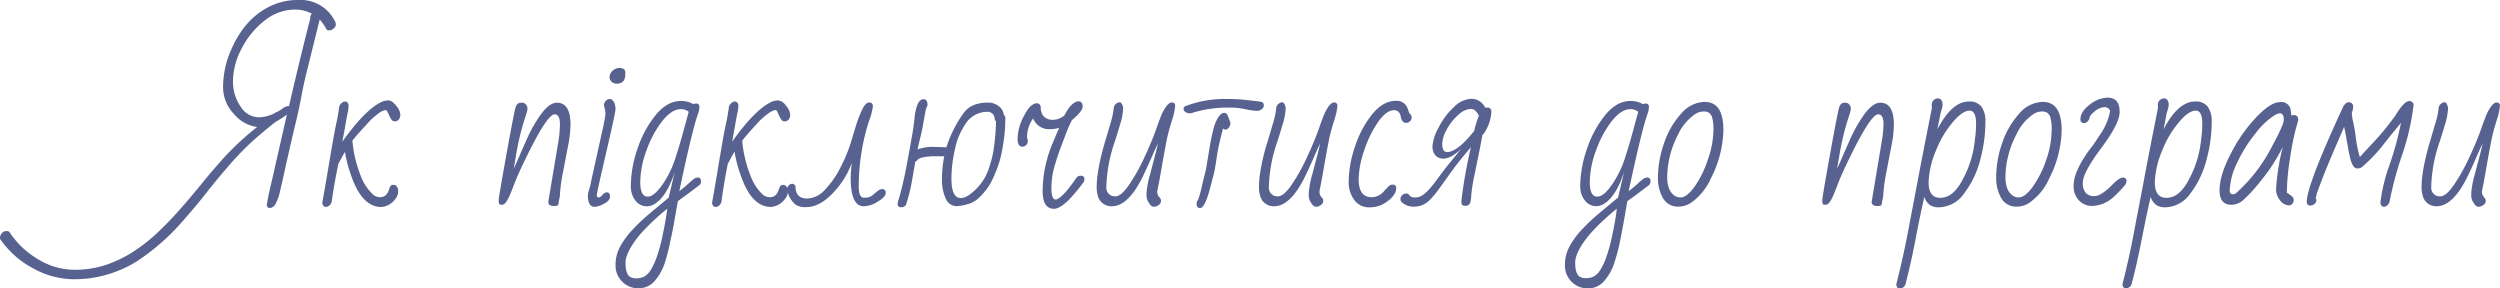<?xml version="1.0" encoding="UTF-8"?> <svg xmlns="http://www.w3.org/2000/svg" viewBox="0 0 588.82 67.92"> <defs> <style>.cls-1{fill:#586290;}</style> </defs> <title>0Asset 18</title> <g id="Layer_2" data-name="Layer 2"> <g id="Layer_1-2" data-name="Layer 1"> <path class="cls-1" d="M63.49,49a.73.73,0,0,1-.65-.82l.42-2.32c.17-.7.33-1.37.47-2L67.57,27a24.87,24.87,0,0,1-2.67,1.71q-3.68,2.91-6.14,5.21a66.1,66.1,0,0,0-5.06,5.33q-2.61,3-5.08,6.15t-5,6A52.82,52.82,0,0,1,32.23,61.55a27.84,27.84,0,0,1-14.77,4.22,20,20,0,0,1-9.83-2.66A21.77,21.77,0,0,1,0,56.25v-.19a1.65,1.65,0,0,1,.45-1.15,1.29,1.29,0,0,1,1-.49,1.18,1.18,0,0,1,.75.19,20.24,20.24,0,0,0,6.76,6.44,16.35,16.35,0,0,0,8.44,2.49,23.24,23.24,0,0,0,7.69-1.2,29,29,0,0,0,6.51-3.2,39.47,39.47,0,0,0,5.8-4.64c1.83-1.75,3.58-3.59,5.26-5.5s3.31-3.85,4.89-5.8,3.35-4,5.33-6.22a68.45,68.45,0,0,1,7.68-7.07,8.57,8.57,0,0,1-5.4-3,9.13,9.13,0,0,1-2.62-6.45,22,22,0,0,1,2.18-9.35Q58.24,3.43,65,.89A14.75,14.75,0,0,1,70.24,0,9,9,0,0,1,79,5.23a1.73,1.73,0,0,1,.09.62,1.2,1.2,0,0,1-.5.84,1.45,1.45,0,0,1-.94.46,1.63,1.63,0,0,1-.66-.1,14.3,14.3,0,0,0-1.69-2.46L72.47,16q-.82,3.16-1.42,6.37T69.8,28.27c-.44,1.81-.81,3.36-1.1,4.65s-.59,2.57-.88,3.85-.59,2.61-.89,4-.62,2.73-.94,4.12a11.87,11.87,0,0,1-1.07,3.09A1.68,1.68,0,0,1,63.49,49Zm10-45.75a8.18,8.18,0,0,0-3.94-1A11.51,11.51,0,0,0,62.26,4.9a19.63,19.63,0,0,0-5.38,6.6,16.6,16.6,0,0,0-2,7.52,10.2,10.2,0,0,0,1.8,6.09,5.15,5.15,0,0,0,4.2,2.52,8.55,8.55,0,0,0,3.68-.91,2.8,2.8,0,0,1,.64-.34,7.93,7.93,0,0,0,1.33-.8,2.8,2.8,0,0,1,1.4-.62l.14.05q2.41-10.49,5-20.65a.54.54,0,0,1,0-.19V4.08A1.26,1.26,0,0,1,73.48,3.21Z"></path> <path class="cls-1" d="M81.3,23.91c.4,0,.66.26.8.79a7.19,7.19,0,0,1-.19,1.76c-.12.52-.29,1.4-.5,2.64s-.47,2.67-.79,4.28q5.31-7.46,9.12-9.31a3.92,3.92,0,0,1,1.72-.42c.58,0,1.18.41,1.83,1.23a3.66,3.66,0,0,1,1,2.07,1.74,1.74,0,0,1-.4,1.25,1.27,1.27,0,0,1-.89.39.92.92,0,0,1-.79-.42,5.34,5.34,0,0,1-.51-.91c-.15-.33-.29-.64-.43-.92s-.3-.42-.5-.42a4.09,4.09,0,0,0-1.34.59,17.44,17.44,0,0,0-3.21,2.94Q84,31.81,83,33.14a29.17,29.17,0,0,0,1.89,8.09,11.51,11.51,0,0,0,3,4.61,2.63,2.63,0,0,0,1.63.61A2,2,0,0,0,90.82,46a3,3,0,0,0,.81-1.37c.21-.63.41-1,.58-1a1.54,1.54,0,0,1,.56-.1,1,1,0,0,1,.64.33,1.69,1.69,0,0,1,.36,1.26A2.82,2.82,0,0,1,93,47a4.39,4.39,0,0,1-3.19,1.75q-4.62,0-7.17-7.59a30,30,0,0,1-1.39-5.39c-.31.51-.65,1.12-1,1.8l-.58,1.08C79,42,78.48,44.93,78.14,47.37a1.54,1.54,0,0,1-.53,1,1.28,1.28,0,0,1-.81.37c-.53,0-.82-.33-.89-1q.59-3.24,1.67-9.68t1.59-8.83c.35-1.58.59-3,.73-4.14a1.61,1.61,0,0,1,.55-.8A1.3,1.3,0,0,1,81.3,23.91Z"></path> <path class="cls-1" d="M131.88,29.25c0-1.55-.42-2.32-1.26-2.32q-1.69,0-6.45,9.68-2.16,4.38-3,6.62c-.57,1.49-1,2.54-1.28,3.15a6.18,6.18,0,0,1-.83,1.39,1.19,1.19,0,0,1-.91.46q-.51,0-.6-.24a3,3,0,0,1-.09-.89q0-.65,1.88-11.06t2.18-11a1.94,1.94,0,0,1,.53-.69,1.67,1.67,0,0,1,.84-.16,1.1,1.1,0,0,1,1,.47,1.48,1.48,0,0,1,.34.84,2.82,2.82,0,0,1-.09.71c-.11.42-.28.95-.49,1.57a60.84,60.84,0,0,0-2.16,9.09l-.49,2.84c.36-.75.76-1.65,1.22-2.71s1.12-2.56,2-4.53a31.51,31.51,0,0,1,3-5.28c1.4-2,2.72-3,3.94-3,2.14,0,3.21,1.72,3.21,5.18a27.66,27.66,0,0,1-.55,4.85c-.37,1.94-.78,4.05-1.22,6.35a37.1,37.1,0,0,0-.74,5.7l-.28,1.28a1.36,1.36,0,0,1-.15.74c-.11.15-.41.23-.92.23a1.7,1.7,0,0,1-1.1-.29c-.23-.18-.3-.52-.22-1l2.34-14A26.88,26.88,0,0,0,131.88,29.25Z"></path> <path class="cls-1" d="M142.59,26.93v-.47a8,8,0,0,0-.35-1.59,1.67,1.67,0,0,1,.4-1.07,1.23,1.23,0,0,1,1-.48c.39,0,.7.24.95.73a3.39,3.39,0,0,1,.38,1.59q0,.87-2.21,10.36t-2.2,10c0,.33.16.5.47.5s.49-.2.87-.6a1.49,1.49,0,0,1,1-.6c.51,0,.77.33.77,1s-.48,1.21-1.45,1.7a5.63,5.63,0,0,1-2.11.72c-1.09,0-1.64-.87-1.64-2.62a3.84,3.84,0,0,1,.22-1.21,15.61,15.61,0,0,0,.47-1.85c.16-.79.4-1.86.7-3.22s.62-2.77.94-4.22.71-3.22,1.17-5.29S142.59,27.1,142.59,26.93Zm4.69-9.49c0,1.51-.66,2.27-2,2.27a1.69,1.69,0,0,1-1.24-.47,1.43,1.43,0,0,1-.47-1,1.91,1.91,0,0,1,.21-.93,2.39,2.39,0,0,1,.54-.68,2.48,2.48,0,0,1,.74-.46A2.27,2.27,0,0,1,146,16a2.32,2.32,0,0,1,1.05.33A1.86,1.86,0,0,1,147.28,17.44Z"></path> <path class="cls-1" d="M164.27,41.81a.72.72,0,0,1,.82.8,1.15,1.15,0,0,1-.37,1c-1.77,1.36-3.45,2.61-5.06,3.75-.27,1.5-.54,3-.8,4.52s-.58,3.19-1,5A43.75,43.75,0,0,1,156.55,62a12,12,0,0,1-2.34,4.16,4.92,4.92,0,0,1-3.82,1.73,5.23,5.23,0,0,1-3.85-1.56,5.34,5.34,0,0,1-1.56-4A9,9,0,0,1,146.1,58a19.75,19.75,0,0,1,2.9-3.93,44.92,44.92,0,0,1,4-3.77l4.51-3.76c.15-.71.35-1.55.58-2.53s.51-2.14.82-3.47q-1.87,5.75-4.73,7.5a3.51,3.51,0,0,1-1.76.56,3.39,3.39,0,0,1-2.75-1.34,5.43,5.43,0,0,1-1.09-3.56A27.17,27.17,0,0,1,150.16,35a25,25,0,0,1,4.27-7.9c1.81-2.21,3.8-3.32,5.95-3.32a5.7,5.7,0,0,1,2.93.75,1.47,1.47,0,0,1,.64-.14.69.69,0,0,1,.77.79,4.5,4.5,0,0,1-.28,1.53Q163.11,30.28,160,45a19.31,19.31,0,0,0,1.75-1.41c.58-.53,1.08-1,1.47-1.28A1.84,1.84,0,0,1,164.27,41.81Zm-7.1,7.34A53,53,0,0,0,150.94,55q-3.62,4.29-3.61,6.93c0,1.75.37,2.86,1.12,3.31a2.83,2.83,0,0,0,1.49.31,3.86,3.86,0,0,0,1.81-.42,4.36,4.36,0,0,0,1.54-1.59,15.4,15.4,0,0,0,1.46-3.21,35.9,35.9,0,0,0,1.17-4.22c.3-1.44.51-2.44.61-3l.27-1.5c.08-.46.14-.88.2-1.28S157.11,49.52,157.17,49.15Zm-4.88-13.76a22,22,0,0,0-1.49,7.51c0,2.28.59,3.41,1.78,3.41,1,0,2.15-1,3.47-2.86a24,24,0,0,0,3.09-6.4q1.13-3.52,1.86-6.29c.5-1.83.9-3.31,1.21-4.42a2.78,2.78,0,0,0-1.85-.63c-1.42,0-2.88.93-4.36,2.79A24.28,24.28,0,0,0,152.29,35.39Z"></path> <path class="cls-1" d="M173.11,23.91c.39,0,.66.26.8.79a7.71,7.71,0,0,1-.19,1.76c-.13.52-.29,1.4-.51,2.64s-.47,2.67-.78,4.28q5.3-7.46,9.12-9.31a3.89,3.89,0,0,1,1.72-.42,2.59,2.59,0,0,1,1.83,1.23,3.63,3.63,0,0,1,1,2.07,1.69,1.69,0,0,1-.4,1.25,1.23,1.23,0,0,1-.89.39.89.89,0,0,1-.78-.42,5.38,5.38,0,0,1-.52-.91l-.42-.92q-.19-.42-.51-.42a4.07,4.07,0,0,0-1.33.59A16.8,16.8,0,0,0,178,29.45q-2.19,2.36-3.19,3.69a29.16,29.16,0,0,0,1.9,8.09,11.51,11.51,0,0,0,2.95,4.61,2.65,2.65,0,0,0,1.63.61,1.94,1.94,0,0,0,1.32-.42,3,3,0,0,0,.81-1.37c.21-.63.41-1,.59-1a1.49,1.49,0,0,1,.55-.1,1,1,0,0,1,.64.33,1.65,1.65,0,0,1,.37,1.26,2.84,2.84,0,0,1-.8,1.84,4.39,4.39,0,0,1-3.19,1.75c-3.07,0-5.47-2.53-7.17-7.59A30.78,30.78,0,0,1,173,35.72c-.31.51-.66,1.12-1,1.8l-.59,1.08q-1,5.11-1.47,8.77a1.59,1.59,0,0,1-.53,1,1.28,1.28,0,0,1-.81.37c-.53,0-.83-.33-.89-1q.59-3.24,1.66-9.68t1.6-8.83q.51-2.37.72-4.14a1.68,1.68,0,0,1,.55-.8A1.33,1.33,0,0,1,173.11,23.91Z"></path> <path class="cls-1" d="M187.36,43.83c0,2,.93,2.93,2.79,2.93a6,6,0,0,0,4.24-2.17,21.38,21.38,0,0,0,3.7-5.43,34.7,34.7,0,0,0,2.25-5.4c.43-1.43.85-2.82,1.27-4.18a27.52,27.52,0,0,1,1.44-3.74c.54-1.13,1.1-1.7,1.68-1.7s.86.31.86.91a15.27,15.27,0,0,1-.91,3.44A47.9,47.9,0,0,0,203,35.33a49,49,0,0,0-.74,8.59c0,1.58.32,2.46,1,2.63a3.18,3.18,0,0,0,.57,0,2.84,2.84,0,0,0,.66-.07,2.15,2.15,0,0,0,.62-.24,5.32,5.32,0,0,0,.68-.49c.25-.22.56-.47.93-.77a1.65,1.65,0,0,1,1-.44.8.8,0,0,1,.89.91c0,.61-.61,1.29-1.82,2a6.45,6.45,0,0,1-3.34,1.13q-3.09,0-3.09-6.66a25.66,25.66,0,0,1,.28-3.56,20.55,20.55,0,0,1-4.77,7.42q-3,3-6,3a4.13,4.13,0,0,1-2.56-.63,6.17,6.17,0,0,1-1.85-3,1.73,1.73,0,0,1-.09-.62,1.32,1.32,0,0,1,.38-.82,1.15,1.15,0,0,1,.87-.43A1,1,0,0,1,187.36,43.83Z"></path> <path class="cls-1" d="M212.27,48.82c-.57,0-.86-.27-.86-.82a6.72,6.72,0,0,1,.35-1.38q.35-1.12.84-3.21c.33-1.39.63-2.8.9-4.22s.54-2.85.79-4.29.46-2.61.62-3.51.32-2.06.48-3.5a12,12,0,0,1,.66-3.14q.54-1.38,1.47-1.38c.63,0,.94.47.94,1.4a2.44,2.44,0,0,1-.33.71c-.34,1.7-.58,3-.71,3.82s-.37,1.91-.69,3.21-.53,2.19-.61,2.67a10.76,10.76,0,0,1,3.72-.59l3.07.1a28.34,28.34,0,0,1,4-8q1.8-2.54,5.88-2.53a4,4,0,0,1,2.27.73A2.93,2.93,0,0,1,236.41,27a1.62,1.62,0,0,1,.38.66,41.07,41.07,0,0,1-1.11,9.39,29.59,29.59,0,0,1-2.16,5.69,14.94,14.94,0,0,1-3.11,4,6.25,6.25,0,0,1-2.67,1.39,10.41,10.41,0,0,1-2.46.42,2.75,2.75,0,0,1-2.54-1.82,10.29,10.29,0,0,1-.88-4.52,27.32,27.32,0,0,1,.54-5.4c-.69,0-1.49,0-2.4,0a12.74,12.74,0,0,0-2.5.23q-1.12.24-1.32.54a1.3,1.3,0,0,1-.6.47c-.28,1.66-.57,3.32-.87,5a39.4,39.4,0,0,1-1.33,5.2A1.36,1.36,0,0,1,212.27,48.82Zm11.82-6.77q0,4.59,2.2,4.59c1,0,2.14-.67,3.48-2a12.26,12.26,0,0,0,2.84-4.16,28,28,0,0,0,1.31-4.6,51.59,51.59,0,0,0,.67-7.29,1.5,1.5,0,0,1-.33-.51,1.64,1.64,0,0,0-1.81-1.74,6.06,6.06,0,0,0-5.06,2.86,16.49,16.49,0,0,0-2.48,6A31.32,31.32,0,0,0,224.09,42.05Z"></path> <path class="cls-1" d="M243.33,27.89a7.58,7.58,0,0,0-1.43,4.27v.23l.19.82a1.31,1.31,0,0,1-.39.94,1.2,1.2,0,0,1-.86.4q-1.17,0-1.17-1.83a11.84,11.84,0,0,1,1.53-5.47c1-1.95,2-2.92,3-2.92a.9.9,0,0,1,.91.77c0,1.56.57,2.54,1.71,2.93a3,3,0,0,0,1.08.19,4.19,4.19,0,0,0,2.81-1.06q1.71-3.3,3.42-3.3.87.13.87,1.23c0,.73-.85,1.8-2.55,3.22A32.17,32.17,0,0,0,251,31.64q-.65,1.74-1.2,3.18c-.38,1-.83,2.32-1.36,4.09a18.52,18.52,0,0,0-.8,5.36c0,1.82.32,2.72,1,2.72s2.07-1.22,3.87-3.68c.28-.37.51-.7.7-1a3.65,3.65,0,0,1,.55-.67,1.15,1.15,0,0,1,.79-.25q.87,0,.87.78a1.55,1.55,0,0,1-.19.72,44.41,44.41,0,0,1-3.52,4.22c-1.44,1.38-2.58,2.07-3.44,2.07-1.8,0-2.7-1.4-2.7-4.18A29.27,29.27,0,0,1,247.9,33.8c.48-1.19,1-2.42,1.57-3.71a6.36,6.36,0,0,1-2.11.33A4,4,0,0,1,243.33,27.89Z"></path> <path class="cls-1" d="M276,24.14c.53,0,.79.28.79.83a14.92,14.92,0,0,1-.77,3.4c-.52,1.71-.85,2.9-1,3.56s-.32,1.51-.51,2.53-.39,2.07-.58,3.13-.38,2.2-.59,3.4-.47,2.55-.77,4a1.94,1.94,0,0,0,.3,1.23c.19.25.34.42.43.53a1,1,0,0,1,.14.65,1.14,1.14,0,0,1-.55.89,1.92,1.92,0,0,1-1.14.41c-.39,0-.77-.3-1.14-.91a3,3,0,0,1-.57-1.53v-.82a20.67,20.67,0,0,1,.84-4.37c.55-2.12.95-3.65,1.2-4.6s.46-1.83.64-2.66c-.4.8-.82,1.72-1.27,2.76s-1.13,2.51-2,4.42q-3.56,7.59-7.59,7.59A3.28,3.28,0,0,1,258.54,46a7.39,7.39,0,0,1-.24-2.12,21.71,21.71,0,0,1,.29-3.21c.18-1.24.42-2.47.71-3.68s.61-2.4.95-3.55.77-2.58,1.27-4.28a18.49,18.49,0,0,0,.82-3.92,1.54,1.54,0,0,1,.55-.81,1.31,1.31,0,0,1,.86-.34c.31,0,.57.41.79,1.24a14.32,14.32,0,0,1-.73,4c-.48,1.61-.9,3-1.24,4a35.61,35.61,0,0,0-2,10.73,2.09,2.09,0,0,0,1.13,2,2.49,2.49,0,0,0,1,.19q1.33,0,3.21-2.7a43.69,43.69,0,0,0,3.64-6.5c1.18-2.54,2.09-4.73,2.73-6.55s1.12-3.1,1.43-3.8C274.57,25,275.3,24.14,276,24.14Z"></path> <path class="cls-1" d="M289.41,25.34a27.88,27.88,0,0,0-8.86,1.33.63.63,0,0,1-.21,0h-.19a1.47,1.47,0,0,1-1-.34,1,1,0,0,1-.39-.7.66.66,0,0,1,.32-.58,25.62,25.62,0,0,1,10.08-1.73,36,36,0,0,1,4.27.22c1.23.15,2.18.25,2.85.32s1.06.18,1.19.35a1,1,0,0,1,.2.65,1.16,1.16,0,0,1-.45.82,1.7,1.7,0,0,1-1.25.43,15.42,15.42,0,0,1-2.72-.41A17.86,17.86,0,0,0,289.41,25.34ZM282.66,49c-.55,0-.82-.32-.82-1a1.42,1.42,0,0,1,.32-.91,21.24,21.24,0,0,0,.89-3.12c.32-1.38.56-2.38.73-3a24.2,24.2,0,0,0,.49-2.44l.52-3.1A48,48,0,0,1,286,29.65c.69-2,1.48-3.07,2.39-3.07.33,0,.58.21.77.63l.63,1.64a1.74,1.74,0,0,1-.7,1.53,1,1,0,0,1-.53.14.62.62,0,0,1-.5-.29q-1.12,4.33-1.36,6c-.36,2.48-.64,4.08-.83,4.8s-.47,1.75-.81,3.1C284.23,47.34,283.42,49,282.66,49Z"></path> <path class="cls-1" d="M314.2,24.14a.72.72,0,0,1,.8.83,15.52,15.52,0,0,1-.77,3.4c-.52,1.71-.85,2.9-1,3.56s-.32,1.51-.52,2.53-.38,2.07-.57,3.13-.39,2.2-.6,3.4-.46,2.55-.76,4a2,2,0,0,0,.29,1.23c.2.25.34.42.44.53a1.09,1.09,0,0,1,.14.65,1.16,1.16,0,0,1-.55.89,1.92,1.92,0,0,1-1.14.41c-.39,0-.77-.3-1.15-.91a3.1,3.1,0,0,1-.56-1.53v-.82a21.13,21.13,0,0,1,.83-4.37l1.21-4.6c.25-.94.46-1.83.63-2.66q-.59,1.2-1.26,2.76t-2,4.42c-2.37,5.06-4.91,7.59-7.59,7.59A3.27,3.27,0,0,1,296.77,46a7.39,7.39,0,0,1-.24-2.12,21.55,21.55,0,0,1,.28-3.21c.19-1.24.43-2.47.72-3.68s.6-2.4,1-3.55l1.26-4.28a17.87,17.87,0,0,0,.82-3.92,1.66,1.66,0,0,1,.55-.81,1.35,1.35,0,0,1,.87-.34c.31,0,.57.41.79,1.24a14.69,14.69,0,0,1-.73,4c-.49,1.61-.9,3-1.24,4a35.3,35.3,0,0,0-2,10.73,2.08,2.08,0,0,0,1.12,2,2.53,2.53,0,0,0,1,.19c.9,0,2-.9,3.22-2.7a43.69,43.69,0,0,0,3.64-6.5c1.18-2.54,2.09-4.73,2.73-6.55s1.12-3.1,1.43-3.8C312.8,25,313.53,24.14,314.2,24.14Z"></path> <path class="cls-1" d="M320,42.19c0,2.84,1,4.26,3.11,4.26A3.94,3.94,0,0,0,326,45q.51-.59,1-1.05a1.29,1.29,0,0,1,.91-.47c.63,0,.94.27.94.82,0,1-.64,2-1.92,3a6.79,6.79,0,0,1-4.35,1.53A4.22,4.22,0,0,1,318.9,47,7,7,0,0,1,317.65,43a26.49,26.49,0,0,1,1.56-8.69,23.74,23.74,0,0,1,4.1-7.55c1.69-2,3.49-3,5.38-3a2.67,2.67,0,0,1,2.72,1.47c.11.27.23.61.38,1a1.45,1.45,0,0,0,.51.79,1.41,1.41,0,0,1,.18.73,1.11,1.11,0,0,1-.39.81,1.3,1.3,0,0,1-.89.38c-.68,0-1.11-.5-1.29-1.49s-.71-1.49-1.57-1.49c-1.21,0-2.45.92-3.74,2.74a25.83,25.83,0,0,0-3.26,6.66A21.93,21.93,0,0,0,320,42.19Z"></path> <path class="cls-1" d="M350.44,25.34c.45,0,.72.27.82.82a9.8,9.8,0,0,1-1.53,4.92,1.94,1.94,0,0,1-.58.7c-.33,1.83-.63,3.43-.92,4.79s-.61,3-1,4.89a39.26,39.26,0,0,0-.7,4.45,8.15,8.15,0,0,1-.27,1.88,1.15,1.15,0,0,1-1.11.68c-.51,0-.8-.12-.86-.35a2.66,2.66,0,0,1-.1-.75,113.32,113.32,0,0,1,2.25-12.68c-1.93,2.23-3.59,4.31-4.95,6.23s-2.35,3.29-2.95,4.09a17.11,17.11,0,0,1-1.71,2,5.05,5.05,0,0,1-3.63,1.66,4.13,4.13,0,0,1-3-1,1,1,0,0,1-.35-.81,1.19,1.19,0,0,1,.41-.88,1.27,1.27,0,0,1,.91-.39.88.88,0,0,1,.76.34,1.47,1.47,0,0,0,.51.45,2.76,2.76,0,0,0,1,.12A3,3,0,0,0,335,46a7.62,7.62,0,0,0,1.6-1.41,28.58,28.58,0,0,0,1.82-2.26c.65-.89,1.24-1.67,1.74-2.33s.93-1.19,1.25-1.57l1-1.23c.35-.44.7-.85,1-1.23s.57-.67.71-.86q-2.43,2.25-4.17,2.25a2.54,2.54,0,0,1-1.83-.71,3.17,3.17,0,0,1-.72-2.31A10.65,10.65,0,0,1,338.86,30a16.19,16.19,0,0,1,3.52-4.72,6.17,6.17,0,0,1,4-2,3.54,3.54,0,0,1,2.94,1.31,9.31,9.31,0,0,1,.54.8A1.45,1.45,0,0,1,350.44,25.34Zm-3.21,5.48a19.71,19.71,0,0,1,1.1-3.56,4,4,0,0,0-1.07-1.38,1.86,1.86,0,0,0-.95-.22,4.63,4.63,0,0,0-2.89,1.45,12,12,0,0,0-2.69,3.44,7.58,7.58,0,0,0-1.05,3.27c0,1.3.37,2,1.1,2q2.07,0,5.16-3.47Z"></path> <path class="cls-1" d="M387.91,41.81a.72.72,0,0,1,.82.8,1.15,1.15,0,0,1-.37,1c-1.77,1.36-3.45,2.61-5.06,3.75-.27,1.5-.53,3-.8,4.52s-.58,3.19-.95,5A43.75,43.75,0,0,1,380.19,62a12,12,0,0,1-2.34,4.16A4.92,4.92,0,0,1,374,67.92a5.23,5.23,0,0,1-3.85-1.56,5.34,5.34,0,0,1-1.56-4,9,9,0,0,1,1.12-4.4,19.75,19.75,0,0,1,2.9-3.93,44.92,44.92,0,0,1,4-3.77l4.51-3.76c.15-.71.35-1.55.58-2.53s.51-2.14.82-3.47q-1.87,5.75-4.73,7.5a3.51,3.51,0,0,1-1.76.56,3.39,3.39,0,0,1-2.75-1.34,5.43,5.43,0,0,1-1.09-3.56A27.17,27.17,0,0,1,373.8,35a25,25,0,0,1,4.27-7.9c1.81-2.21,3.8-3.32,5.95-3.32a5.7,5.7,0,0,1,2.93.75,1.47,1.47,0,0,1,.64-.14.69.69,0,0,1,.77.79,4.27,4.27,0,0,1-.28,1.53Q386.75,30.28,383.6,45a19.31,19.31,0,0,0,1.75-1.41c.58-.53,1.08-1,1.47-1.28A1.84,1.84,0,0,1,387.91,41.81Zm-7.1,7.34A53,53,0,0,0,374.58,55Q371,59.25,371,61.89c0,1.75.37,2.86,1.12,3.31a2.83,2.83,0,0,0,1.49.31,3.86,3.86,0,0,0,1.81-.42,4.36,4.36,0,0,0,1.54-1.59,15.4,15.4,0,0,0,1.46-3.21,35.9,35.9,0,0,0,1.17-4.22c.3-1.44.51-2.44.61-3l.27-1.5c.08-.46.14-.88.2-1.28S380.75,49.52,380.81,49.15Zm-4.88-13.76a22,22,0,0,0-1.49,7.51c0,2.28.59,3.41,1.78,3.41q1.5,0,3.47-2.86a24,24,0,0,0,3.09-6.4q1.13-3.52,1.86-6.29c.5-1.83.9-3.31,1.21-4.42a2.78,2.78,0,0,0-1.85-.63c-1.42,0-2.88.93-4.36,2.79A24.28,24.28,0,0,0,375.93,35.39Z"></path> <path class="cls-1" d="M401.48,24c3,0,4.43,2.23,4.43,6.7A26.08,26.08,0,0,1,403,41.93a13.88,13.88,0,0,1-4.69,5.81,5.23,5.23,0,0,1-2.9.92,4,4,0,0,1-3.8-2.11A9.46,9.46,0,0,1,390.49,42,24.85,24.85,0,0,1,392,33.54a19.38,19.38,0,0,1,4-6.82A7.48,7.48,0,0,1,401.48,24Zm-6.28,7.76a22.1,22.1,0,0,0-2.53,9.89q0,3.35,1.85,4.5a2.45,2.45,0,0,0,1.29.35c1,0,2.12-.87,3.35-2.6a23.92,23.92,0,0,0,3.12-6.41A21.45,21.45,0,0,0,403.55,31a11.25,11.25,0,0,0-.32-3.46,2.3,2.3,0,0,0-.73-1,2.53,2.53,0,0,0-1.36-.28,3.81,3.81,0,0,0-2.07.75A11.82,11.82,0,0,0,395.2,31.76Z"></path> <path class="cls-1" d="M443.62,29.25c0-1.55-.42-2.32-1.26-2.32-1.13,0-3.27,3.23-6.45,9.68-1.43,2.92-2.44,5.13-3,6.62s-1,2.54-1.28,3.15a5.83,5.83,0,0,1-.83,1.39,1.19,1.19,0,0,1-.91.46q-.51,0-.6-.24a3,3,0,0,1-.09-.89q0-.65,1.88-11.06t2.18-11a1.94,1.94,0,0,1,.53-.69,1.67,1.67,0,0,1,.84-.16,1.1,1.1,0,0,1,.95.47,1.48,1.48,0,0,1,.34.84,2.82,2.82,0,0,1-.09.71c-.11.42-.27.95-.49,1.57a60.84,60.84,0,0,0-2.16,9.09l-.49,2.84c.36-.75.77-1.65,1.22-2.71s1.12-2.56,2-4.53a32.23,32.23,0,0,1,3-5.28q2.12-3,3.94-3c2.14,0,3.21,1.72,3.21,5.18a26.73,26.73,0,0,1-.55,4.85c-.37,1.94-.78,4.05-1.22,6.35a37.1,37.1,0,0,0-.74,5.7l-.28,1.28a1.36,1.36,0,0,1-.15.74c-.1.15-.41.23-.92.23a1.72,1.72,0,0,1-1.1-.29,1,1,0,0,1-.22-1l2.34-14A26.88,26.88,0,0,0,443.62,29.25Z"></path> <path class="cls-1" d="M456.3,30.47c2.29-4.38,4.75-6.56,7.41-6.56a3.49,3.49,0,0,1,3,1.23,6,6,0,0,1,.91,3.64,34.2,34.2,0,0,1-1.26,9,21.85,21.85,0,0,1-3.79,7.82,7.39,7.39,0,0,1-5.94,3.23,3.56,3.56,0,0,1-2.11-.57,3.85,3.85,0,0,1-1.29-1.89Q452,51.84,451,57.22c-.71,3.59-1.45,6.83-2.21,9.74a1.46,1.46,0,0,1-1.34,1c-.48,0-.76-.32-.82-1q1.54-6.07,2.49-11t1.44-7.52q.5-2.62,1.43-7.54t3-15.36V24.52a1.27,1.27,0,0,1,.43-.91,1.37,1.37,0,0,1,1-.43.92.92,0,0,1,.84.44,1.69,1.69,0,0,1,.27.86,3.38,3.38,0,0,1-.07.74c-.05.22-.1.43-.16.64s-.13.42-.19.62A3.89,3.89,0,0,0,457,27Zm-2.06,12.44c0,2.46.91,3.68,2.72,3.68s3.24-1,4.64-3.14a24.75,24.75,0,0,0,3.56-10.73,24.68,24.68,0,0,0,.26-3.56c0-2.07-.51-3.1-1.52-3.1s-2.2.74-3.54,2.23a23.77,23.77,0,0,0-4.47,7.38A20.82,20.82,0,0,0,454.24,42.91Z"></path> <path class="cls-1" d="M481.15,24q4.43,0,4.43,6.7a26.08,26.08,0,0,1-2.88,11.23A13.88,13.88,0,0,1,478,47.74a5.28,5.28,0,0,1-2.91.92,4,4,0,0,1-3.8-2.11A9.45,9.45,0,0,1,470.16,42a24.84,24.84,0,0,1,1.46-8.46,19.55,19.55,0,0,1,4-6.82A7.46,7.46,0,0,1,481.15,24Zm-6.28,7.76a22,22,0,0,0-2.53,9.89c0,2.23.61,3.73,1.85,4.5a2.4,2.4,0,0,0,1.29.35c1,0,2.11-.87,3.35-2.6A24.54,24.54,0,0,0,482,37.49,21.4,21.4,0,0,0,483.21,31a10.92,10.92,0,0,0-.32-3.46,2.37,2.37,0,0,0-.72-1,2.58,2.58,0,0,0-1.36-.28,3.84,3.84,0,0,0-2.08.75A11.72,11.72,0,0,0,474.87,31.76Z"></path> <path class="cls-1" d="M496.41,23q2.83,0,2.83,3.37,0,2.7-4.33,8.49T490.57,43a3.29,3.29,0,0,0,.76,2.5,2.46,2.46,0,0,0,1.68.69,3.28,3.28,0,0,0,1.54-.33,12.16,12.16,0,0,0,2.9-2.31c1.15-1.15,2-1.72,2.55-1.72s.84.26.84.8a1.48,1.48,0,0,1-.38,1,28.21,28.21,0,0,1-2.76,2.86,7.62,7.62,0,0,1-4.73,2,4.18,4.18,0,0,1-3.43-1.4A4.7,4.7,0,0,1,488.39,44a9,9,0,0,1,.59-3.22,18.72,18.72,0,0,1,1.48-3c.61-1,1.27-2,2-2.93s1.39-1.93,2-2.9A14.08,14.08,0,0,0,497,26.11a1.4,1.4,0,0,0-1.37-.87,4,4,0,0,0-2.29,1c-.76.64-1.16,1.12-1.18,1.43a1.41,1.41,0,0,1-.46.89A1.16,1.16,0,0,1,491,29c-.64,0-1-.29-1-.89,0-1.2.72-2.35,2.15-3.43A7,7,0,0,1,496.41,23Z"></path> <path class="cls-1" d="M509.58,30.47Q513,23.9,517,23.91a3.47,3.47,0,0,1,3,1.23,6,6,0,0,1,.92,3.64,33.81,33.81,0,0,1-1.27,9,21.84,21.84,0,0,1-3.78,7.82,7.39,7.39,0,0,1-5.94,3.23,3.54,3.54,0,0,1-2.11-.57,3.85,3.85,0,0,1-1.29-1.89q-1.2,5.43-2.26,10.81c-.71,3.59-1.45,6.83-2.22,9.74a1.46,1.46,0,0,1-1.33,1c-.49,0-.76-.32-.82-1q1.55-6.07,2.48-11t1.44-7.52c.34-1.75.81-4.26,1.43-7.54s1.61-8.39,3-15.36V24.52a1.27,1.27,0,0,1,.43-.91,1.39,1.39,0,0,1,1-.43.92.92,0,0,1,.84.44,1.69,1.69,0,0,1,.27.86,3.38,3.38,0,0,1-.07.74c0,.22-.1.43-.16.64s-.13.42-.19.62a3.89,3.89,0,0,0-.12.54Zm-2.06,12.44c0,2.46.9,3.68,2.71,3.68s3.24-1,4.65-3.14a25,25,0,0,0,3.56-10.73,26.19,26.19,0,0,0,.26-3.56c0-2.07-.51-3.1-1.53-3.1s-2.19.74-3.54,2.23a23.74,23.74,0,0,0-4.46,7.38A20.82,20.82,0,0,0,507.52,42.91Z"></path> <path class="cls-1" d="M525.52,48.23c-1.83,0-2.75-1.14-2.75-3.44s.86-5.11,2.57-8.45a36.5,36.5,0,0,1,6-8.65c2.31-2.43,4.19-3.64,5.66-3.64A2.18,2.18,0,0,1,539.53,26c.06.39.11.8.14,1.24a.94.94,0,0,1,.52-.14c.73,0,1.1.35,1.1,1.05v.19c0,.05-.2.75-.59,2.11a64.34,64.34,0,0,0-1.33,6.8,53.41,53.41,0,0,0-.75,8.13l.49.32a5.35,5.35,0,0,1,.7.54,1.08,1.08,0,0,1,.42.85,1.4,1.4,0,0,1-.3.88,1,1,0,0,1-.87.39A2.64,2.64,0,0,1,537,47.16a4,4,0,0,1-.93-2.54,53.77,53.77,0,0,1,1.6-10.07,39.92,39.92,0,0,1-5.16,8,34.23,34.23,0,0,1-4.37,4.75A4.29,4.29,0,0,1,525.52,48.23Zm-.36-3.35c0,.58.25.87.73.87a1.22,1.22,0,0,0,.87-.35,38.32,38.32,0,0,0,8.69-11.56A37.64,37.64,0,0,0,537.76,29a5.23,5.23,0,0,0,.13-1.08,1.71,1.71,0,0,0-.23-.84.73.73,0,0,0-.66-.4,2.92,2.92,0,0,0-1.24.45,17,17,0,0,0-4.44,4.19,32.54,32.54,0,0,0-4.4,7A16,16,0,0,0,525.16,44.88Z"></path> <path class="cls-1" d="M553.1,24.09a1,1,0,0,1,1.13,1.13,4.38,4.38,0,0,1-.31,1.36,10.35,10.35,0,0,0,.33,2.18,38.37,38.37,0,0,1,.63,3.79A27.19,27.19,0,0,0,555.8,37c.82-.91,1.58-1.73,2.25-2.46a62.2,62.2,0,0,0,6.14-7.36q2.05-3.37,3.23-3.37a1,1,0,0,1,1.06.79,57.58,57.58,0,0,1-2.75,12,79.23,79.23,0,0,0-2.88,10.73,1.71,1.71,0,0,1-.54,1,1.23,1.23,0,0,1-.79.38c-.52,0-.81-.34-.87-1a40.09,40.09,0,0,1,2.12-8.79,72.76,72.76,0,0,0,2.73-10l-1.83,2.25c-.64.77-1.24,1.51-1.8,2.23a37.48,37.48,0,0,1-5.63,6,1.86,1.86,0,0,1-1,.28,1.12,1.12,0,0,1-.91-.48,4.83,4.83,0,0,1-.68-1.53,27,27,0,0,1-.59-2.72c-.2-1.11-.44-2.45-.72-4l-.23-1.06q-4.11,9.42-5.26,12.51t-1.2,3.24l-.09.47a2.45,2.45,0,0,1-.18.56.78.78,0,0,1,.19.58,1.07,1.07,0,0,1-.44.77,1.42,1.42,0,0,1-1,.39c-.55,0-.82-.3-.82-.89q0-3.91,8.62-22.48C552.36,24.38,552.74,24.09,553.1,24.09Z"></path> <path class="cls-1" d="M588,24.14a.72.72,0,0,1,.8.83,15.52,15.52,0,0,1-.77,3.4c-.52,1.71-.85,2.9-1,3.56s-.32,1.51-.51,2.53-.39,2.07-.58,3.13l-.6,3.4c-.21,1.21-.46,2.55-.76,4a2,2,0,0,0,.29,1.23c.2.25.34.42.44.53a1.09,1.09,0,0,1,.14.65,1.14,1.14,0,0,1-.55.89,1.92,1.92,0,0,1-1.14.41c-.39,0-.77-.3-1.15-.91a3.1,3.1,0,0,1-.56-1.53v-.82a21.13,21.13,0,0,1,.83-4.37l1.21-4.6c.25-.94.46-1.83.63-2.66q-.59,1.2-1.26,2.76t-2,4.42c-2.37,5.06-4.91,7.59-7.59,7.59A3.27,3.27,0,0,1,570.59,46a7.39,7.39,0,0,1-.24-2.12,23,23,0,0,1,.28-3.21c.19-1.24.43-2.47.72-3.68s.6-2.4.95-3.55l1.26-4.28a17.87,17.87,0,0,0,.82-3.92,1.66,1.66,0,0,1,.55-.81,1.35,1.35,0,0,1,.87-.34c.31,0,.57.41.79,1.24a14.69,14.69,0,0,1-.73,4c-.48,1.61-.9,3-1.24,4a35.3,35.3,0,0,0-2,10.73,2.08,2.08,0,0,0,1.12,2,2.53,2.53,0,0,0,1,.19c.9,0,2-.9,3.22-2.7a43.69,43.69,0,0,0,3.64-6.5c1.18-2.54,2.09-4.73,2.73-6.55s1.12-3.1,1.43-3.8C586.62,25,587.35,24.14,588,24.14Z"></path> </g> </g> </svg> 